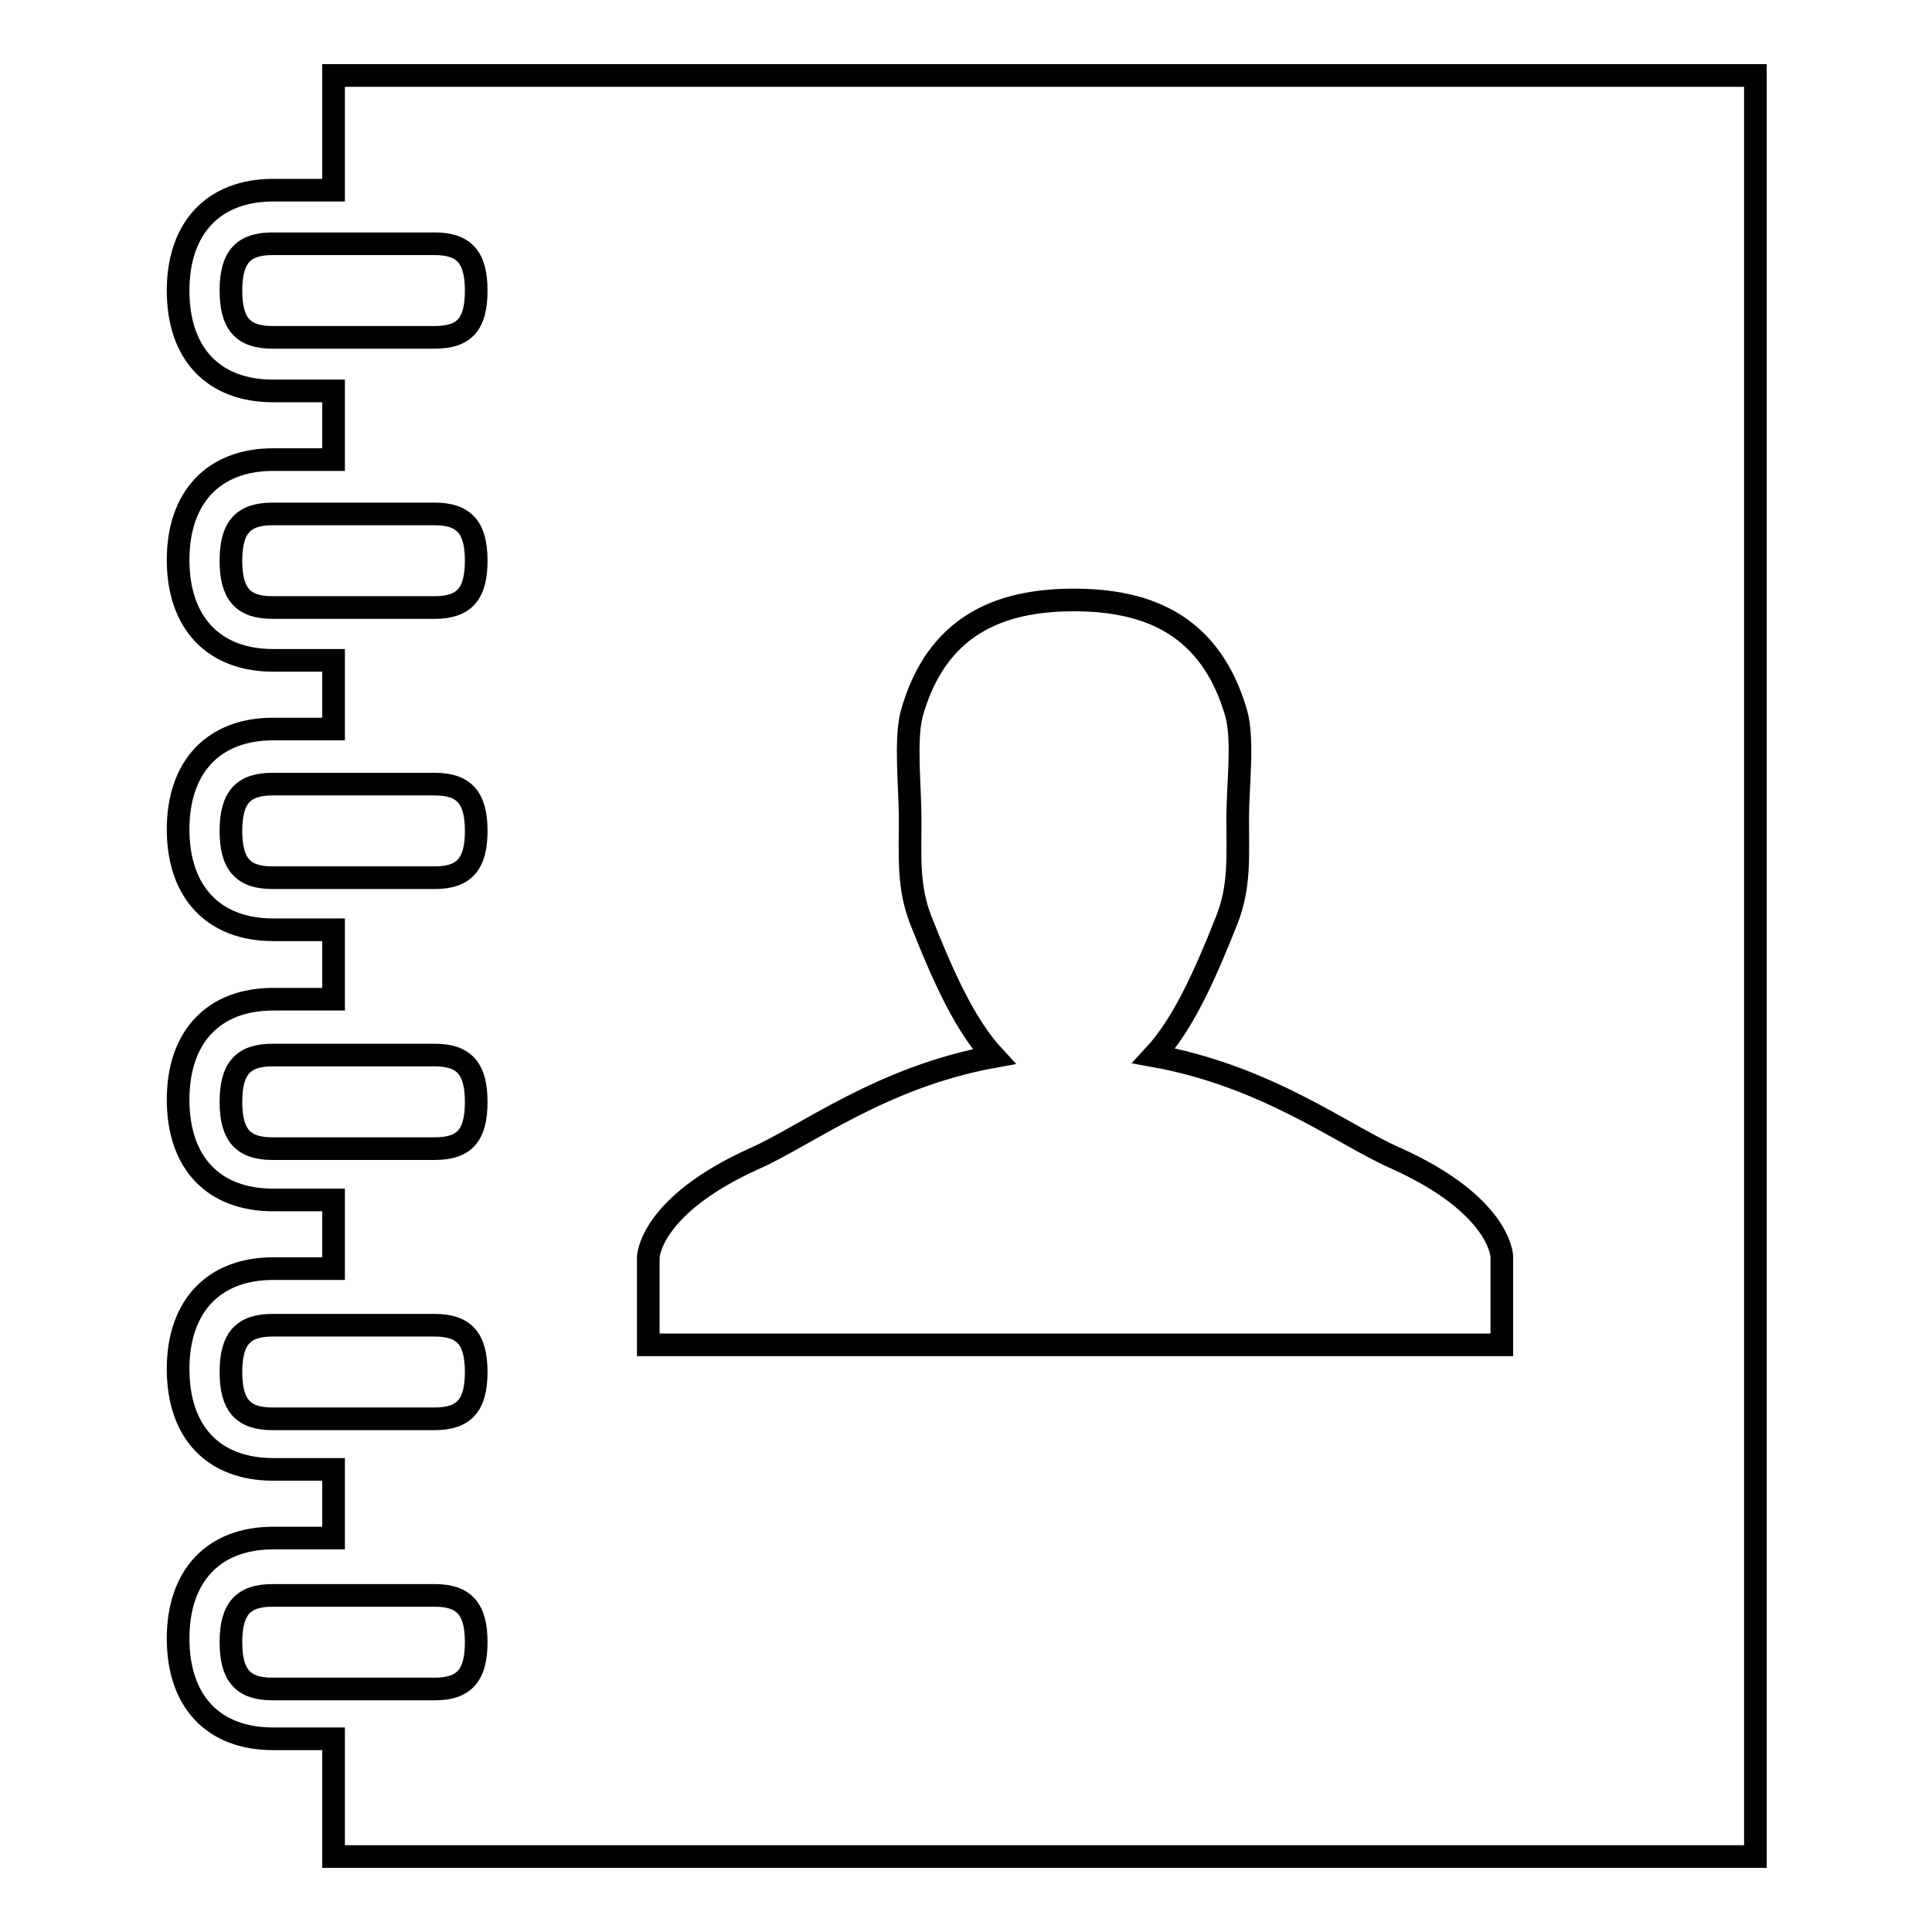 <?xml version="1.0" encoding="utf-8"?>
<!-- Svg Vector Icons : http://www.onlinewebfonts.com/icon -->
<!DOCTYPE svg PUBLIC "-//W3C//DTD SVG 1.1//EN" "http://www.w3.org/Graphics/SVG/1.1/DTD/svg11.dtd">
<svg version="1.1" xmlns="http://www.w3.org/2000/svg" xmlns:xlink="http://www.w3.org/1999/xlink" x="0px" y="0px" viewBox="0 0 256 256" enable-background="new 0 0 256 256" xml:space="preserve">
<g><g><path stroke-width="3" fill-opacity="0" stroke="#000000"  d="M44.2,10v15.2h-8c-7.9,0-12.6,5-12.6,13.3c0,8.4,4.7,13.3,12.6,13.3h8v9.1h-8c-7.9,0-12.6,5-12.6,13.3s4.7,13.3,12.6,13.3h8v9.1h-8c-7.9,0-12.6,5-12.6,13.3s4.7,13.3,12.6,13.3h8v3.2v2.8v3.2h-8c-7.9,0-12.6,5-12.6,13.3c0,8.4,4.7,13.3,12.6,13.3h8v9.1h-8c-7.9,0-12.6,5-12.6,13.3c0,8.4,4.7,13.3,12.6,13.3h8v9.1h-8c-7.9,0-12.6,5-12.6,13.3c0,8.4,4.7,13.3,12.6,13.3h8V246h188.4V129.5v-2.8V10H44.2z M57.6,223.8H36.1c-3.9,0-5.5-1.8-5.5-6.2c0-4.4,1.6-6.2,5.5-6.2h21.5c3.9,0,5.5,1.8,5.5,6.2C63.1,222,61.5,223.8,57.6,223.8z M57.6,188H36.1c-3.9,0-5.5-1.8-5.5-6.2c0-4.4,1.6-6.2,5.5-6.2h21.5c3.9,0,5.5,1.8,5.5,6.2C63.1,186.2,61.5,188,57.6,188z M57.6,152.2H36.1c-3.9,0-5.5-1.8-5.5-6.2c0-4.4,1.6-6.2,5.5-6.2h21.5c3.9,0,5.5,1.8,5.5,6.2C63.1,150.5,61.5,152.2,57.6,152.2z M57.6,116.3H36.1c-3.9,0-5.5-1.8-5.5-6.2c0-4.4,1.6-6.2,5.5-6.2h21.5c3.9,0,5.5,1.8,5.5,6.2C63.1,114.5,61.5,116.3,57.6,116.3z M57.6,80.5H36.1c-3.9,0-5.5-1.8-5.5-6.2c0-4.4,1.6-6.2,5.5-6.2h21.5c3.9,0,5.5,1.8,5.5,6.2C63.1,78.7,61.5,80.5,57.6,80.5z M57.6,44.7H36.1c-3.9,0-5.5-1.8-5.5-6.2s1.6-6.2,5.5-6.2h21.5c3.9,0,5.5,1.8,5.5,6.2C63.1,43,61.5,44.7,57.6,44.7z M198.9,178.2l-113,0v-11.6c0,0,0.1-6.8,14.1-13.1c6.8-3,16.8-10.8,31.7-13.5c-3.8-4.1-6.7-10.5-9.7-18.1c-1.7-4.4-1.4-8.2-1.4-13.5c0-4-0.7-10.3,0.2-13.8c3.3-11.8,11.7-15.1,21.5-15.1s18.1,3.3,21.5,15c1,3.5,0.2,9.8,0.2,13.8c0,5.3,0.3,9.1-1.4,13.5c-3,7.6-5.9,14-9.7,18.1c15,2.7,25.1,10.5,31.9,13.5c14.1,6.3,14.2,13.1,14.2,13.1V178.2L198.9,178.2z"/></g></g>
</svg>